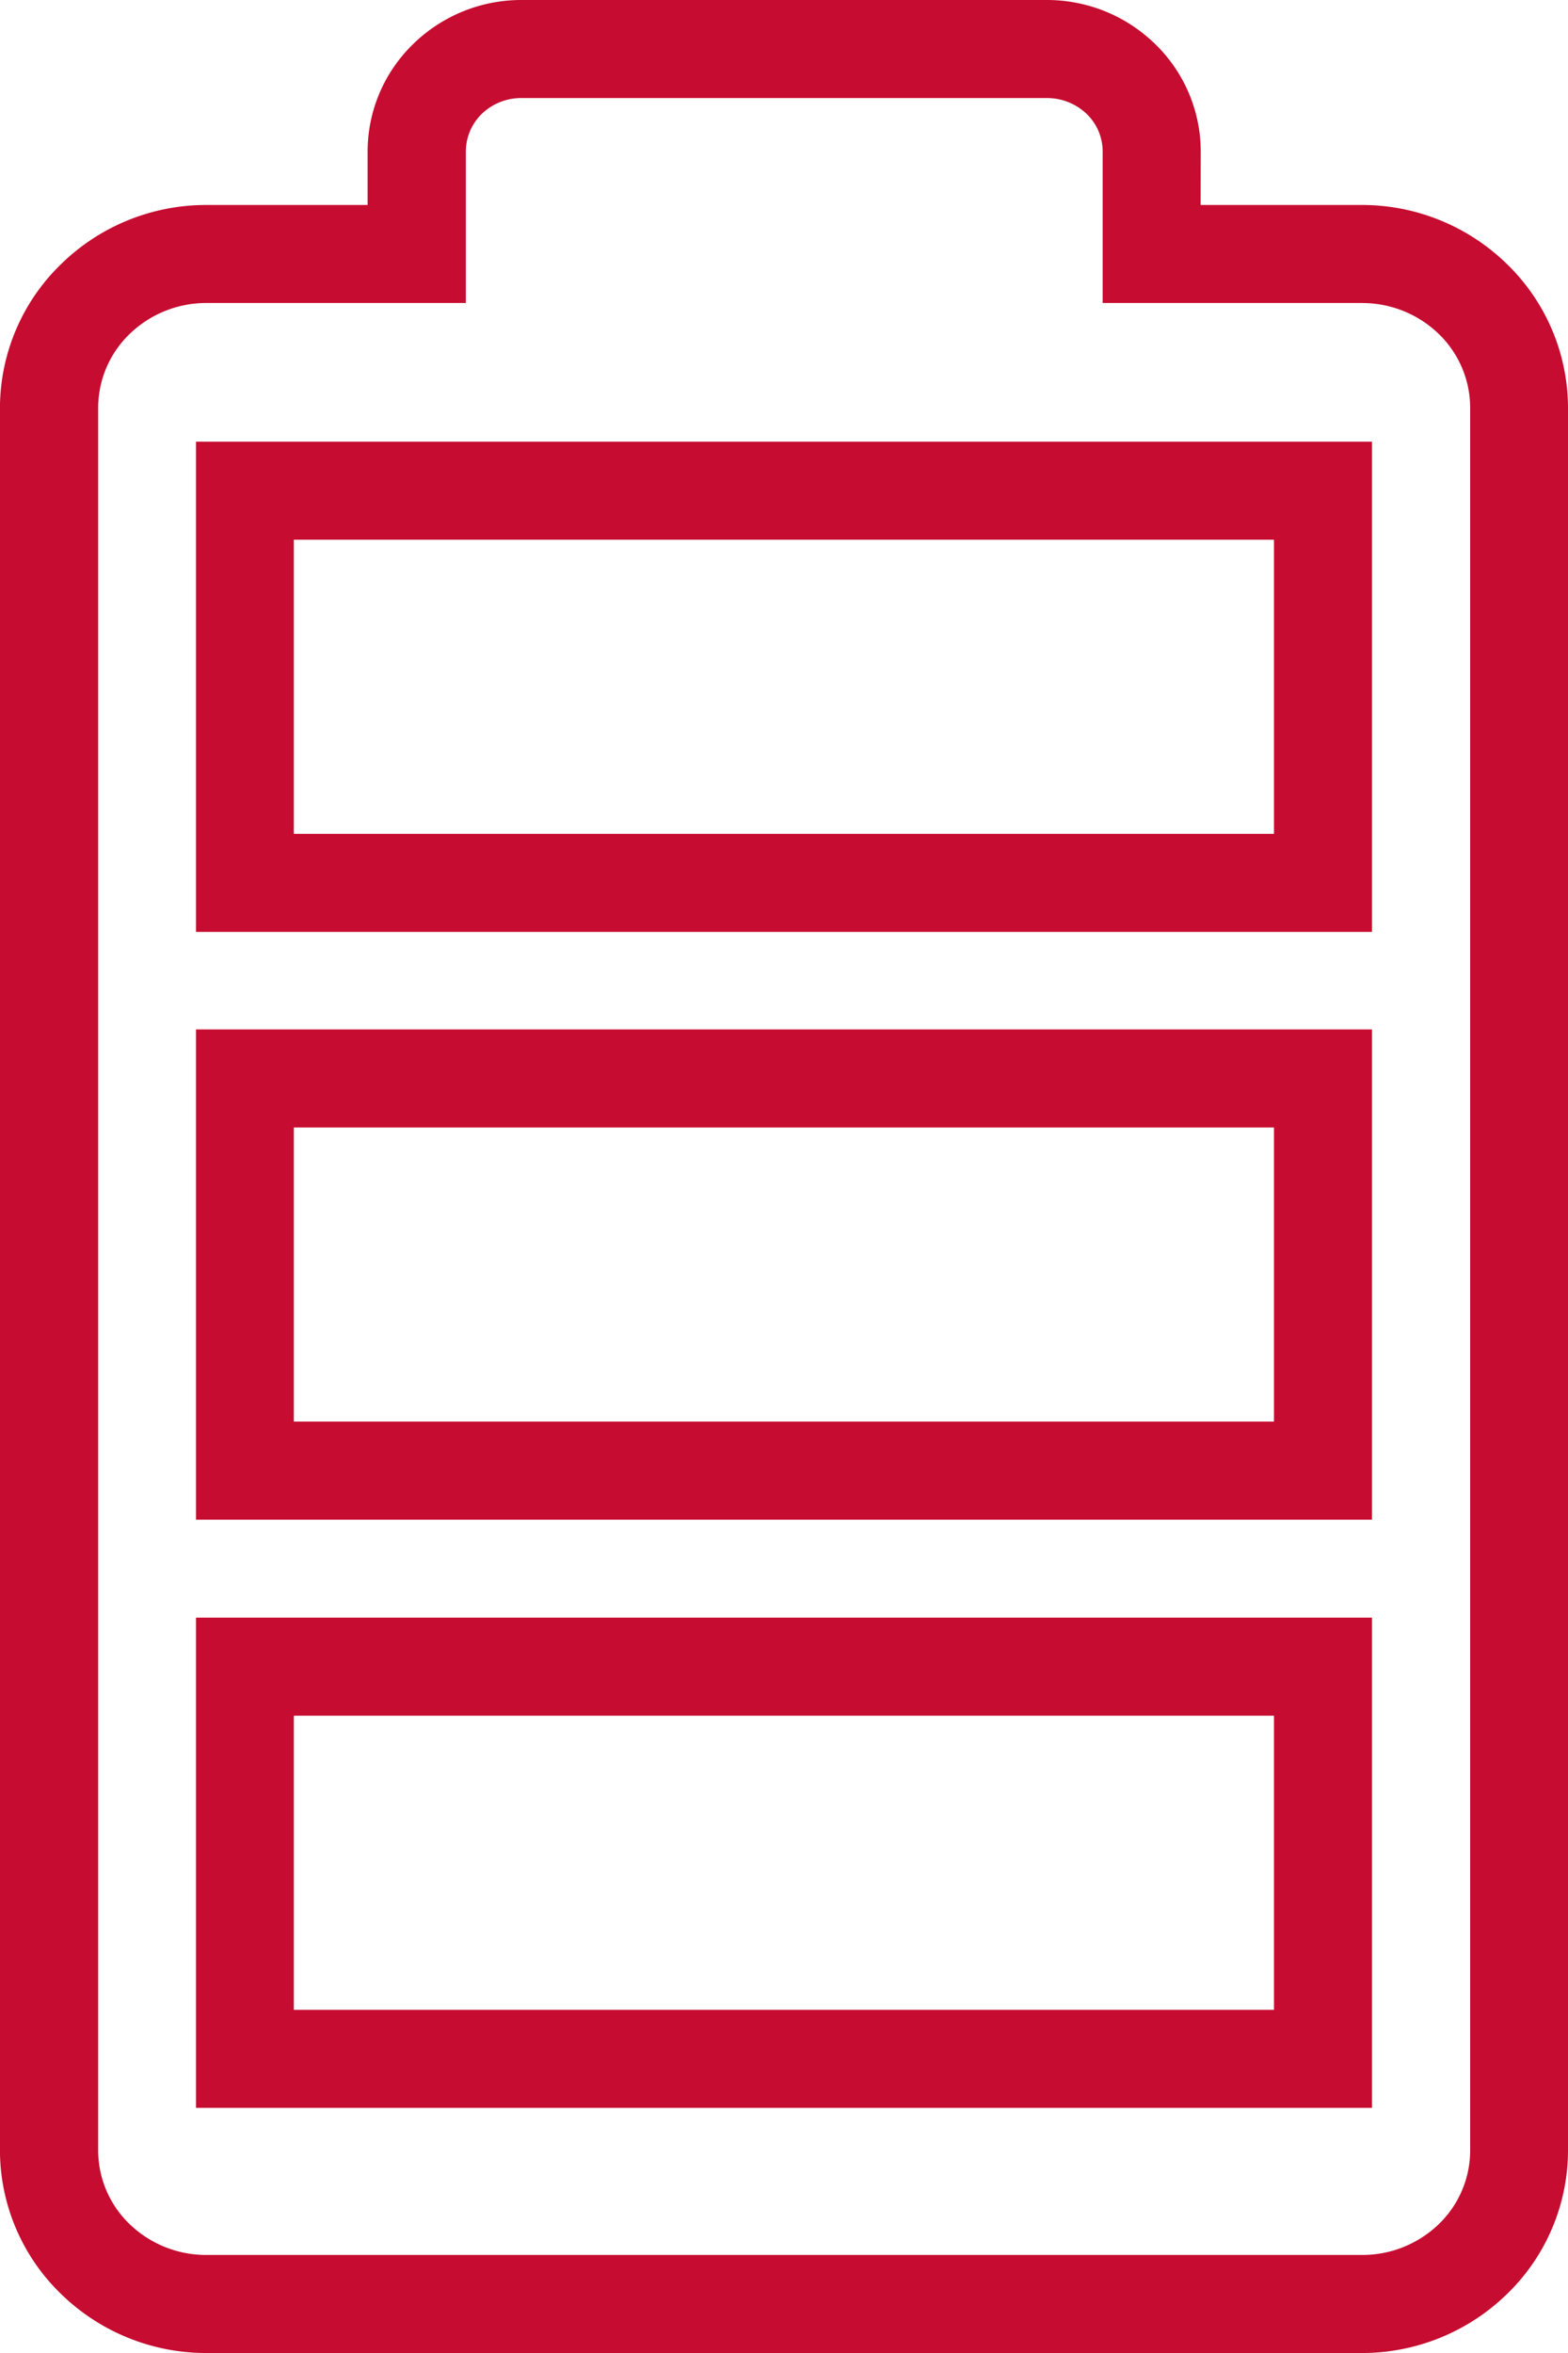 <svg xmlns="http://www.w3.org/2000/svg" width="43.353" height="65.03" viewBox="0 0 43.353 65.03"><g transform="translate(-402.08 -1726.388)"><g transform="translate(402.08 1726.388)"><path d="M439.727,1734.762h-7.16v-4.182a1.444,1.444,0,0,0-.437-1.039,1.586,1.586,0,0,0-1.115-.443H416.5a1.568,1.568,0,0,0-1.1.438,1.454,1.454,0,0,0-.44,1.044v4.182h-7.169a3.043,3.043,0,0,0-2.133.862,2.842,2.842,0,0,0-.864,2.038v48.156a2.831,2.831,0,0,0,.863,2.031,3.047,3.047,0,0,0,2.134.859h31.941a3.043,3.043,0,0,0,2.134-.857,2.83,2.83,0,0,0,.862-2.033v-48.156a2.842,2.842,0,0,0-.862-2.039,3.041,3.041,0,0,0-2.134-.86Zm-4.451-2.709h4.451a5.733,5.733,0,0,1,4.018,1.633,5.547,5.547,0,0,1,1.688,3.976v48.156a5.531,5.531,0,0,1-1.687,3.97,5.741,5.741,0,0,1-4.019,1.63H407.786a5.744,5.744,0,0,1-4.018-1.632,5.529,5.529,0,0,1-1.689-3.968v-48.156a5.545,5.545,0,0,1,1.689-3.974,5.735,5.735,0,0,1,4.017-1.635h4.459v-1.473a4.14,4.14,0,0,1,1.255-2.97,4.273,4.273,0,0,1,3-1.222h14.518a4.282,4.282,0,0,1,3,1.216,4.145,4.145,0,0,1,1.262,2.976Z" transform="translate(-402.08 -1726.388)" fill="#c60c30"/></g><g transform="translate(407.499 1738.595)"><path d="M418.42,1760.144h31.16v13.548H417.065v-13.548Zm28.45,2.709h-27.1v8.129h27.1Z" transform="translate(-417.065 -1760.144)" fill="#c60c30"/></g><g transform="translate(407.499 1754.838)"><path d="M418.42,1805.058h31.16v13.548H417.065v-13.548Zm28.45,2.71h-27.1v8.128h27.1Z" transform="translate(-417.065 -1805.058)" fill="#c60c30"/></g><g transform="translate(407.499 1771.095)"><path d="M418.42,1850.013h31.16v13.548H417.065v-13.548Zm28.45,2.71h-27.1v8.129h27.1Z" transform="translate(-417.065 -1850.013)" fill="#c60c30"/></g></g></svg>